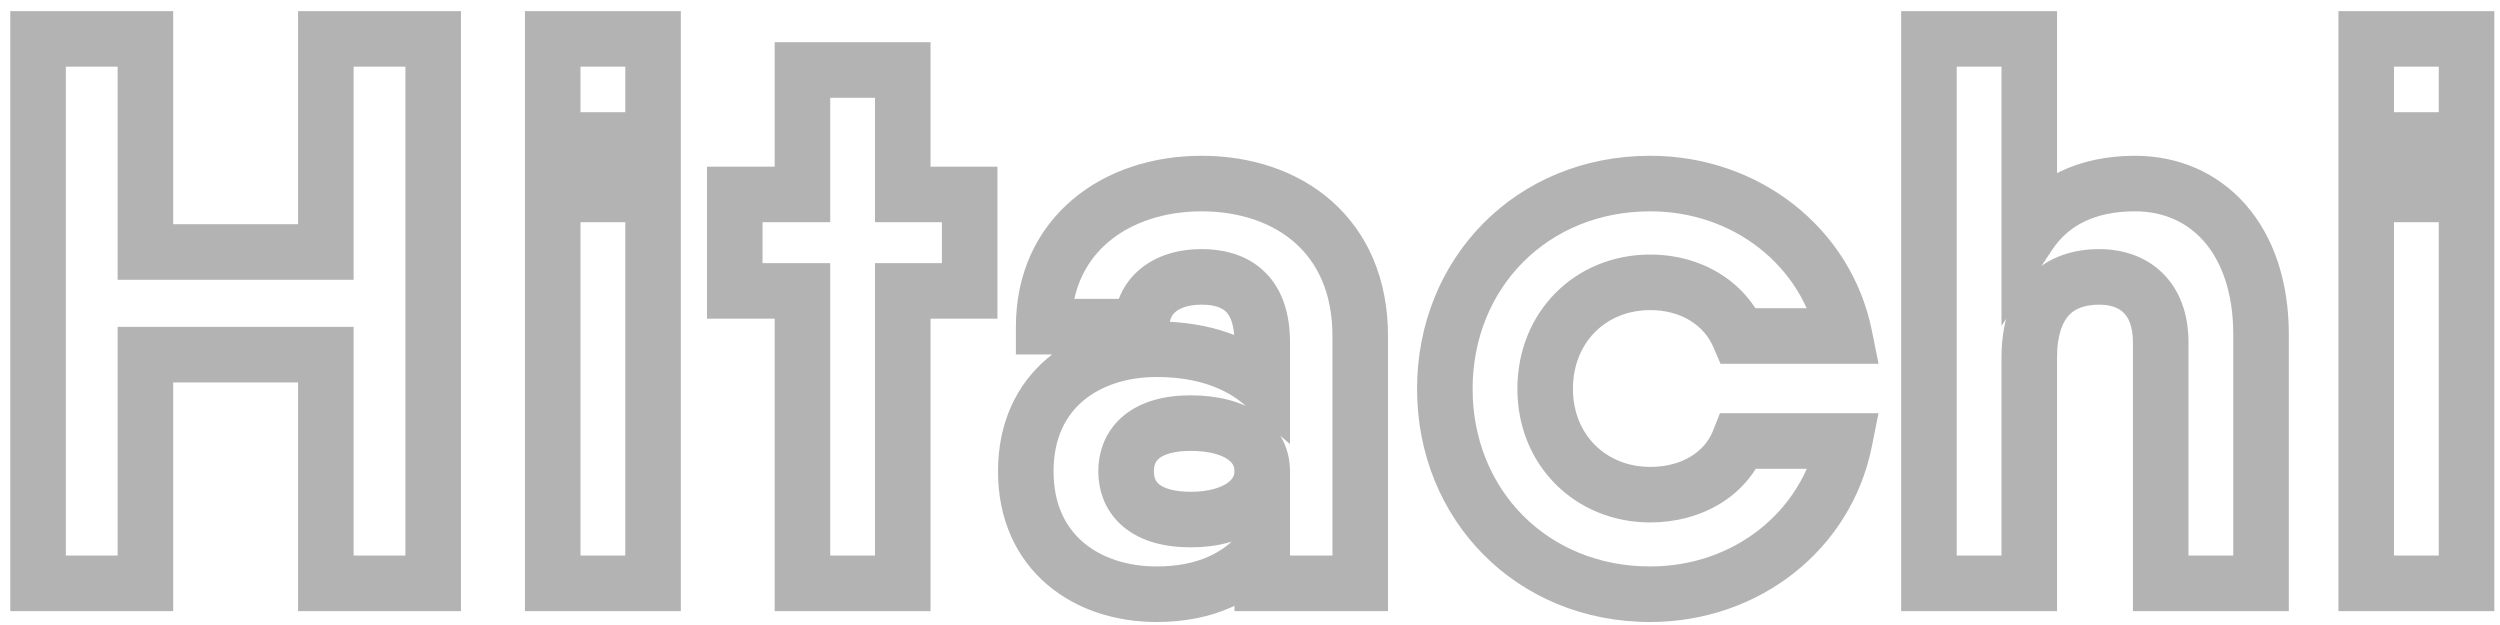 <svg width="180" height="45" viewBox="0 0 180 45" fill="none" xmlns="http://www.w3.org/2000/svg">
<path d="M23.461 2.8V0.8H21.461V2.8H23.461ZM23.461 18.144V20.144H25.461V18.144H23.461ZM10.469 18.144H8.469V20.144H10.469V18.144ZM10.469 2.8H12.469V0.8H10.469V2.8ZM2.741 2.8V0.8H0.741V2.8H2.741ZM2.741 42H0.741V44H2.741V42ZM10.469 42V44H12.469V42H10.469ZM10.469 25.536V23.536H8.469V25.536H10.469ZM23.461 25.536H25.461V23.536H23.461V25.536ZM23.461 42H21.461V44H23.461V42ZM31.189 42V44H33.189V42H31.189ZM31.189 2.8H33.189V0.8H31.189V2.8ZM21.461 2.8V18.144H25.461V2.8H21.461ZM23.461 16.144H10.469V20.144H23.461V16.144ZM12.469 18.144V2.8H8.469V18.144H12.469ZM10.469 0.8H2.741V4.8H10.469V0.8ZM0.741 2.8V42H4.741V2.8H0.741ZM2.741 44H10.469V40H2.741V44ZM12.469 42V25.536H8.469V42H12.469ZM10.469 27.536H23.461V23.536H10.469V27.536ZM21.461 25.536V42H25.461V25.536H21.461ZM23.461 44H31.189V40H23.461V44ZM33.189 42V2.8H29.189V42H33.189ZM31.189 0.8H23.461V4.8H31.189V0.8ZM39.796 10.08H37.796V12.08H39.796V10.08ZM47.02 10.08V12.08H49.02V10.08H47.02ZM47.02 2.8H49.02V0.8H47.02V2.8ZM39.796 2.8V0.8H37.796V2.8H39.796ZM39.796 42H37.796V44H39.796V42ZM47.02 42V44H49.02V42H47.02ZM47.02 14H49.02V12H47.02V14ZM39.796 14V12H37.796V14H39.796ZM39.796 12.08H47.02V8.08H39.796V12.08ZM49.02 10.08V2.8H45.02V10.08H49.02ZM47.02 0.8H39.796V4.8H47.02V0.8ZM37.796 2.8V10.08H41.796V2.8H37.796ZM39.796 44H47.02V40H39.796V44ZM49.02 42V14H45.02V42H49.02ZM47.02 12H39.796V16H47.02V12ZM37.796 14V42H41.796V14H37.796ZM69.816 14H71.816V12H69.816V14ZM64.999 14H62.999V16H64.999V14ZM64.999 5.04H66.999V3.04H64.999V5.04ZM57.776 5.04V3.04H55.776V5.04H57.776ZM57.776 14V16H59.776V14H57.776ZM52.904 14V12H50.904V14H52.904ZM52.904 20.944H50.904V22.944H52.904V20.944ZM57.776 20.944H59.776V18.944H57.776V20.944ZM57.776 42H55.776V44H57.776V42ZM64.999 42V44H66.999V42H64.999ZM64.999 20.944V18.944H62.999V20.944H64.999ZM69.816 20.944V22.944H71.816V20.944H69.816ZM69.816 12H64.999V16H69.816V12ZM66.999 14V5.04H62.999V14H66.999ZM64.999 3.04H57.776V7.04H64.999V3.04ZM55.776 5.04V14H59.776V5.04H55.776ZM57.776 12H52.904V16H57.776V12ZM50.904 14V20.944H54.904V14H50.904ZM52.904 22.944H57.776V18.944H52.904V22.944ZM55.776 20.944V42H59.776V20.944H55.776ZM57.776 44H64.999V40H57.776V44ZM66.999 42V20.944H62.999V42H66.999ZM64.999 22.944H69.816V18.944H64.999V22.944ZM71.816 20.944V14H67.816V20.944H71.816ZM75.144 23.52H73.144V25.52H75.144V23.52ZM82.2 23.52V25.52H84.2V23.52H82.2ZM90.88 27.608L89.574 29.123L92.88 31.973V27.608H90.88ZM90.88 39.592H92.88V34.044L89.34 38.316L90.88 39.592ZM90.88 42H88.88V44H90.88V42ZM97.936 42V44H99.936V42H97.936ZM86.512 11.216C83.048 11.216 79.723 12.254 77.227 14.362C74.694 16.502 73.144 19.642 73.144 23.52H77.144C77.144 20.79 78.198 18.778 79.808 17.418C81.457 16.026 83.815 15.216 86.512 15.216V11.216ZM75.144 25.52H82.2V21.52H75.144V25.52ZM84.2 23.52C84.2 22.983 84.385 22.665 84.648 22.447C84.949 22.196 85.533 21.936 86.512 21.936V17.936C84.858 17.936 83.287 18.376 82.09 19.371C80.855 20.399 80.2 21.873 80.2 23.52H84.2ZM86.512 21.936C87.528 21.936 88.026 22.197 88.283 22.457C88.543 22.719 88.88 23.305 88.88 24.64H92.88C92.88 22.671 92.377 20.905 91.124 19.641C89.87 18.375 88.184 17.936 86.512 17.936V21.936ZM88.88 24.64V27.608H92.88V24.64H88.88ZM92.186 26.093C90.159 24.346 87.216 23.144 83.264 23.144V27.144C86.368 27.144 88.353 28.07 89.574 29.123L92.186 26.093ZM83.264 23.144C80.403 23.144 77.561 23.979 75.399 25.808C73.192 27.676 71.856 30.447 71.856 33.936H75.856C75.856 31.545 76.732 29.92 77.983 28.862C79.278 27.765 81.141 27.144 83.264 27.144V23.144ZM71.856 33.936C71.856 37.423 73.19 40.205 75.392 42.086C77.551 43.931 80.394 44.784 83.264 44.784V40.784C81.15 40.784 79.288 40.154 77.99 39.044C76.733 37.971 75.856 36.328 75.856 33.936H71.856ZM83.264 44.784C87.309 44.784 90.369 43.344 92.42 40.868L89.34 38.316C88.143 39.76 86.275 40.784 83.264 40.784V44.784ZM88.88 39.592V42H92.88V39.592H88.88ZM90.88 44H97.936V40H90.88V44ZM99.936 42V24.192H95.936V42H99.936ZM99.936 24.192C99.936 20.039 98.431 16.726 95.878 14.474C93.361 12.254 90.001 11.216 86.512 11.216V15.216C89.239 15.216 91.591 16.026 93.232 17.474C94.837 18.89 95.936 21.065 95.936 24.192H99.936ZM85.728 35.408C84.405 35.408 83.749 35.103 83.463 34.872C83.233 34.686 83.08 34.425 83.08 33.936H79.08C79.08 35.463 79.654 36.938 80.951 37.984C82.19 38.985 83.859 39.408 85.728 39.408V35.408ZM83.08 33.936C83.08 33.447 83.233 33.186 83.463 33C83.749 32.769 84.405 32.464 85.728 32.464V28.464C83.859 28.464 82.19 28.887 80.951 29.888C79.654 30.934 79.08 32.409 79.08 33.936H83.08ZM85.728 32.464C87.078 32.464 87.929 32.753 88.379 33.058C88.756 33.313 88.88 33.579 88.88 33.936H92.88C92.88 32.165 92.024 30.695 90.622 29.746C89.294 28.847 87.57 28.464 85.728 28.464V32.464ZM88.88 33.936C88.88 34.214 88.775 34.498 88.362 34.784C87.9 35.104 87.046 35.408 85.728 35.408V39.408C87.601 39.408 89.324 38.984 90.64 38.072C92.004 37.127 92.88 35.674 92.88 33.936H88.88ZM132.812 31.752L134.773 32.144L135.252 29.752H132.812V31.752ZM125.196 31.752V29.752H123.836L123.336 31.017L125.196 31.752ZM125.196 24.192L123.358 24.98L123.877 26.192H125.196V24.192ZM132.812 24.192V26.192H135.256L134.773 23.797L132.812 24.192ZM132.812 29.752H125.196V33.752H132.812V29.752ZM123.336 31.017C122.749 32.501 121.146 33.616 118.812 33.616V37.616C122.413 37.616 125.739 35.819 127.056 32.487L123.336 31.017ZM118.812 33.616C115.651 33.616 113.252 31.31 113.252 28H109.252C109.252 33.538 113.461 37.616 118.812 37.616V33.616ZM113.252 28C113.252 24.625 115.661 22.328 118.812 22.328V18.328C113.451 18.328 109.252 22.415 109.252 28H113.252ZM118.812 22.328C121.092 22.328 122.707 23.461 123.358 24.98L127.034 23.404C125.669 20.219 122.468 18.328 118.812 18.328V22.328ZM125.196 26.192H132.812V22.192H125.196V26.192ZM134.773 23.797C133.284 16.416 126.643 11.216 118.812 11.216V15.216C124.869 15.216 129.764 19.2 130.852 24.587L134.773 23.797ZM118.812 11.216C109.18 11.216 102.028 18.566 102.028 28H106.028C106.028 20.746 111.42 15.216 118.812 15.216V11.216ZM102.028 28C102.028 37.434 109.18 44.784 118.812 44.784V40.784C111.42 40.784 106.028 35.254 106.028 28H102.028ZM118.812 44.784C126.647 44.784 133.286 39.579 134.773 32.144L130.851 31.36C129.762 36.805 124.865 40.784 118.812 40.784V44.784ZM146.107 16.856H144.107V23.462L147.771 17.965L146.107 16.856ZM146.107 2.8H148.107V0.8H146.107V2.8ZM138.883 2.8V0.8H136.883V2.8H138.883ZM138.883 42H136.883V44H138.883V42ZM146.107 42V44H148.107V42H146.107ZM155.571 42H153.571V44H155.571V42ZM162.795 42V44H164.795V42H162.795ZM153.723 11.216C149.711 11.216 146.448 12.739 144.443 15.747L147.771 17.965C148.902 16.269 150.791 15.216 153.723 15.216V11.216ZM148.107 16.856V2.8H144.107V16.856H148.107ZM146.107 0.8H138.883V4.8H146.107V0.8ZM136.883 2.8V42H140.883V2.8H136.883ZM138.883 44H146.107V40H138.883V44ZM148.107 42V25.76H144.107V42H148.107ZM148.107 25.76C148.107 23.991 148.564 23.107 148.991 22.666C149.413 22.23 150.089 21.936 151.147 21.936V17.936C149.349 17.936 147.504 18.454 146.12 19.881C144.742 21.302 144.107 23.329 144.107 25.76H148.107ZM151.147 21.936C152.013 21.936 152.569 22.19 152.902 22.518C153.225 22.835 153.571 23.448 153.571 24.64H157.571C157.571 22.64 156.965 20.901 155.705 19.664C154.457 18.438 152.801 17.936 151.147 17.936V21.936ZM153.571 24.64V42H157.571V24.64H153.571ZM155.571 44H162.795V40H155.571V44ZM164.795 42V24.08H160.795V42H164.795ZM164.795 24.08C164.795 20.294 163.721 17.077 161.722 14.775C159.704 12.451 156.874 11.216 153.723 11.216V15.216C155.78 15.216 157.485 15.997 158.702 17.397C159.936 18.819 160.795 21.034 160.795 24.08H164.795ZM170.367 10.08H168.367V12.08H170.367V10.08ZM177.591 10.08V12.08H179.591V10.08H177.591ZM177.591 2.8H179.591V0.8H177.591V2.8ZM170.367 2.8V0.8H168.367V2.8H170.367ZM170.367 42H168.367V44H170.367V42ZM177.591 42V44H179.591V42H177.591ZM177.591 14H179.591V12H177.591V14ZM170.367 14V12H168.367V14H170.367ZM170.367 12.08H177.591V8.08H170.367V12.08ZM179.591 10.08V2.8H175.591V10.08H179.591ZM177.591 0.8H170.367V4.8H177.591V0.8ZM168.367 2.8V10.08H172.367V2.8H168.367ZM170.367 44H177.591V40H170.367V44ZM179.591 42V14H175.591V42H179.591ZM177.591 12H170.367V16H177.591V12ZM168.367 14V42H172.367V14H168.367Z" fill="#B3B3B3"/>
</svg>
